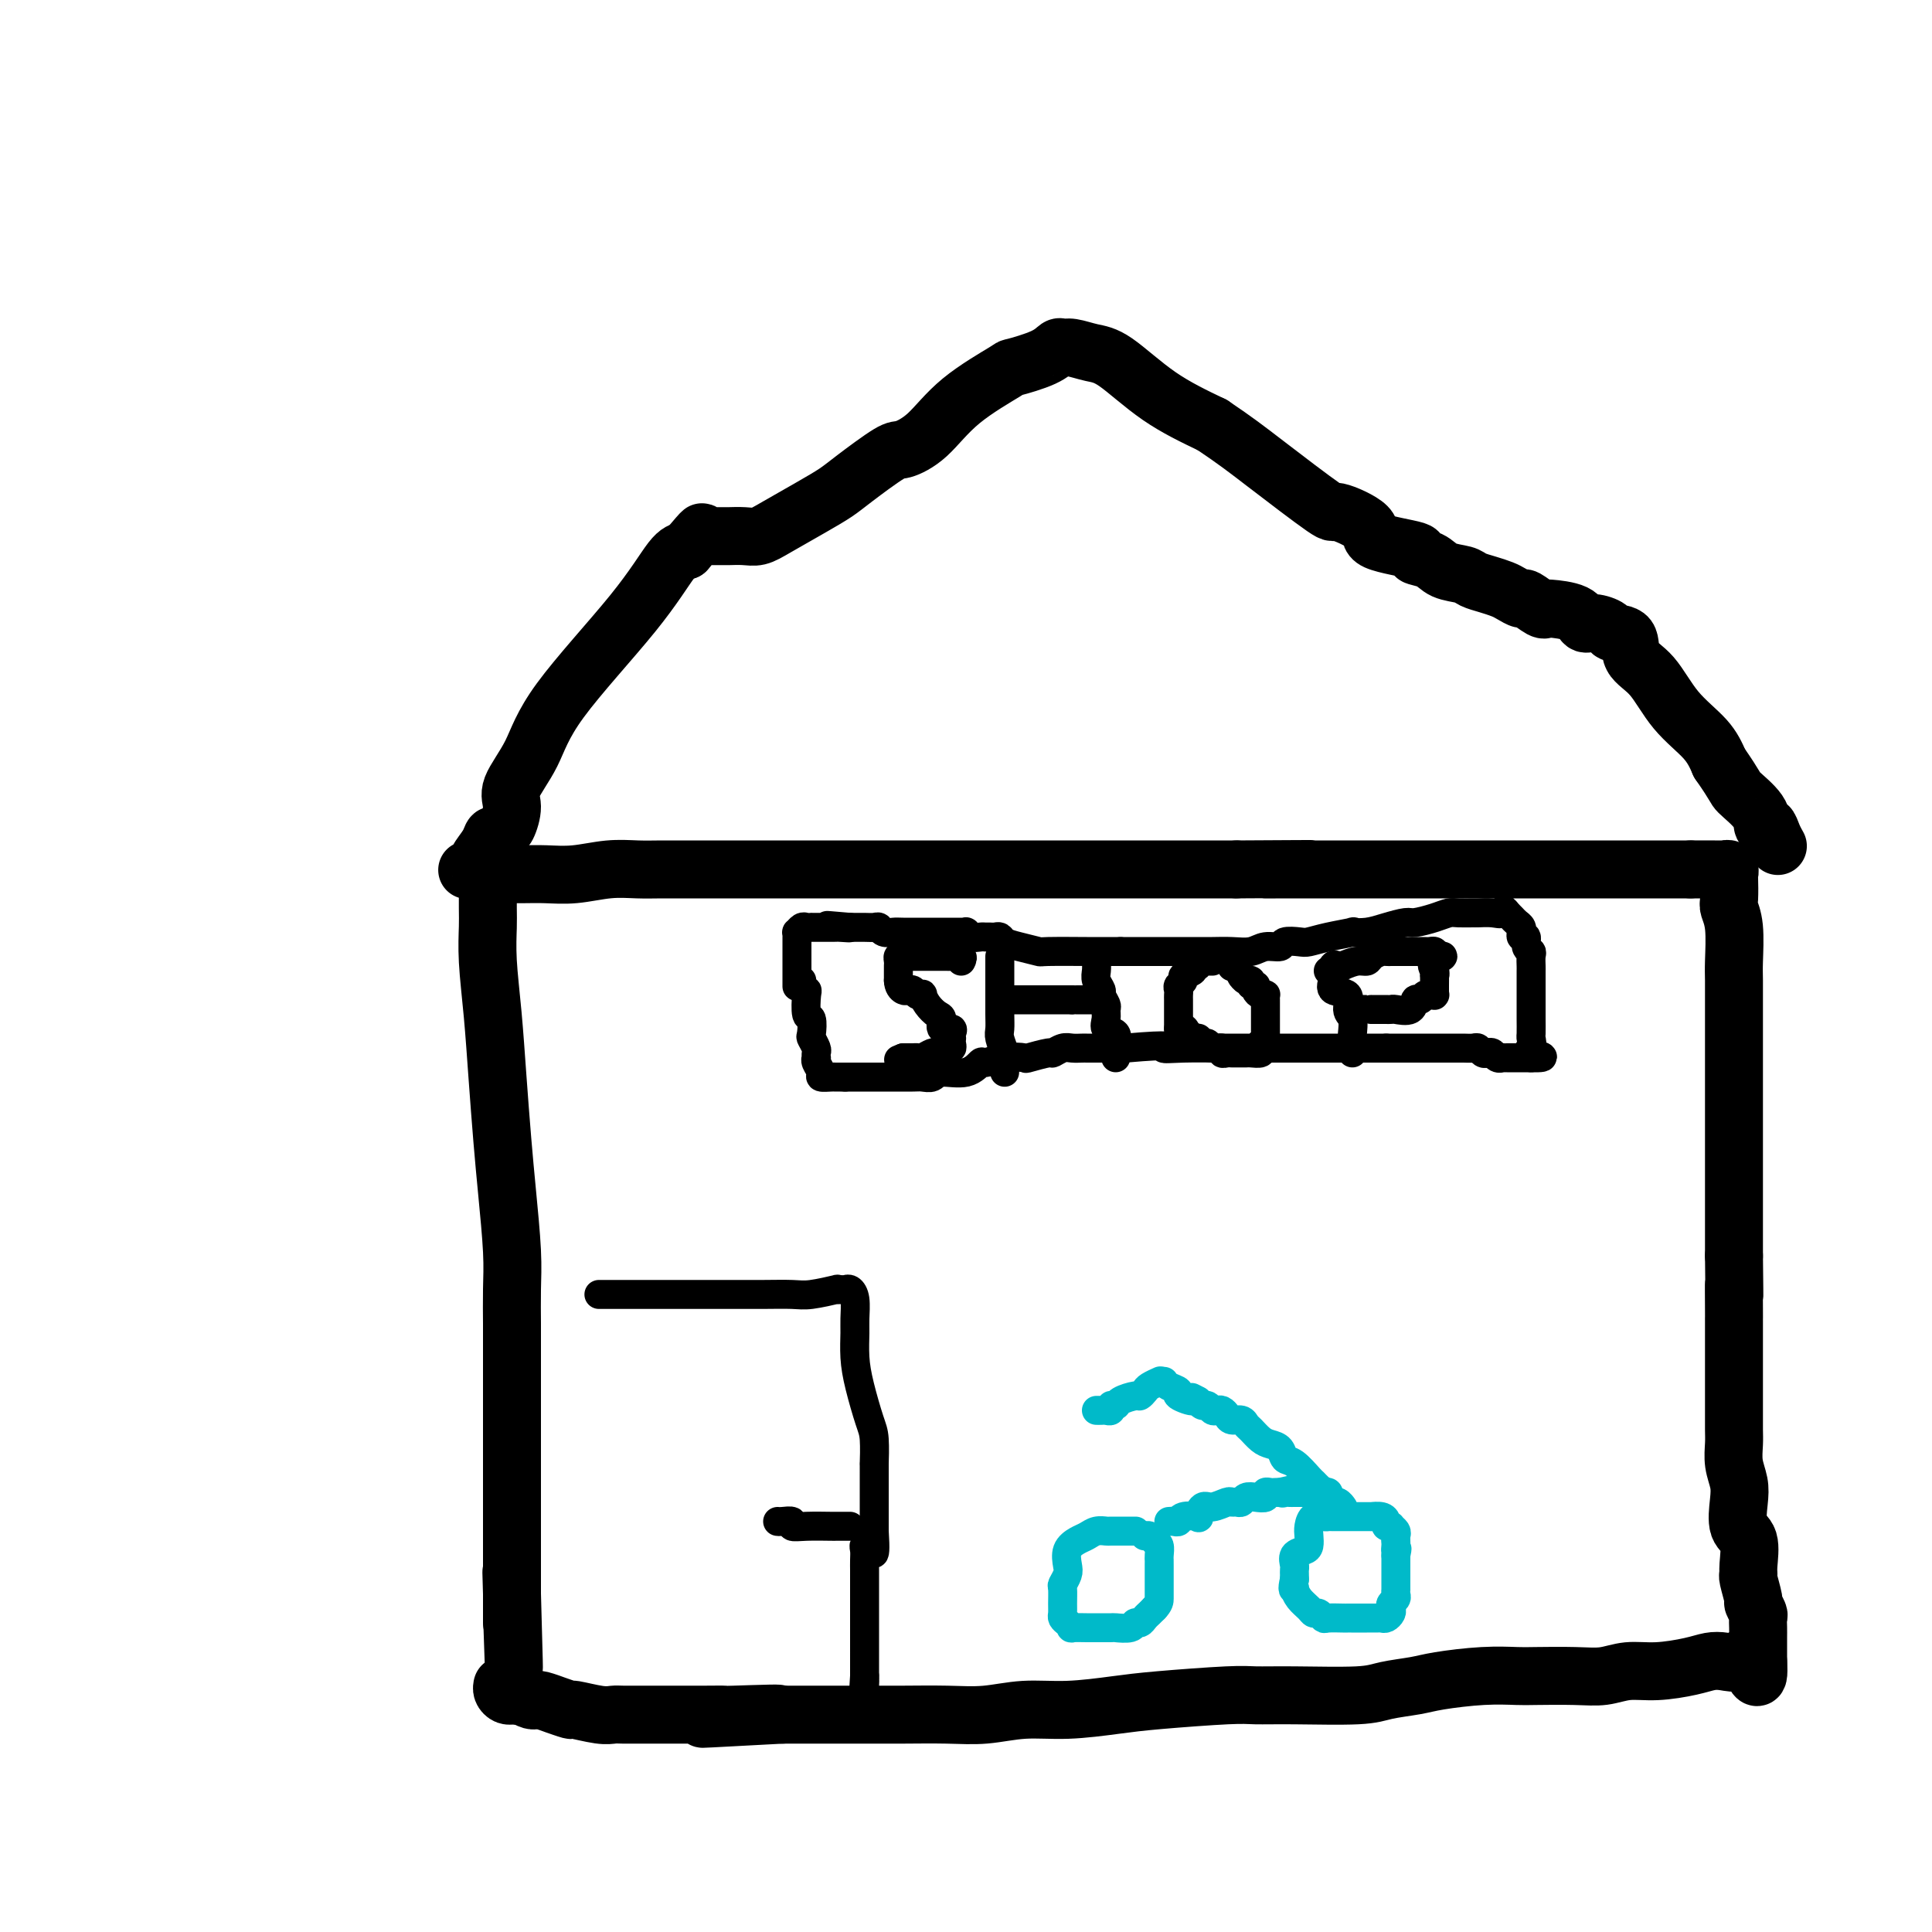 <svg viewBox='0 0 400 400' version='1.1' xmlns='http://www.w3.org/2000/svg' xmlns:xlink='http://www.w3.org/1999/xlink'><g fill='none' stroke='#000000' stroke-width='12' stroke-linecap='round' stroke-linejoin='round'><path d='M101,177c-0.000,0.666 -0.001,1.331 0,2c0.001,0.669 0.003,1.341 0,3c-0.003,1.659 -0.012,4.303 0,6c0.012,1.697 0.045,2.446 0,4c-0.045,1.554 -0.167,3.914 0,7c0.167,3.086 0.623,6.897 1,11c0.377,4.103 0.675,8.499 1,13c0.325,4.501 0.675,9.106 1,13c0.325,3.894 0.623,7.077 1,11c0.377,3.923 0.833,8.585 1,12c0.167,3.415 0.045,5.582 0,8c-0.045,2.418 -0.012,5.086 0,7c0.012,1.914 0.003,3.074 0,5c-0.003,1.926 -0.001,4.618 0,6c0.001,1.382 0.000,1.454 0,4c-0.000,2.546 -0.000,7.564 0,9c0.000,1.436 0.000,-0.711 0,1c-0.000,1.711 -0.000,7.282 0,11c0.000,3.718 0.000,5.585 0,8c-0.000,2.415 -0.000,5.378 0,7c0.000,1.622 0.000,1.902 0,2c-0.000,0.098 -0.000,0.015 0,1c0.000,0.985 0.000,3.040 0,4c-0.000,0.960 -0.000,0.826 0,1c0.000,0.174 0.000,0.655 0,1c-0.000,0.345 -0.000,0.554 0,1c0.000,0.446 0.000,1.127 0,1c-0.000,-0.127 -0.000,-1.064 0,-2'/><path d='M106,334c0.778,23.533 0.222,3.867 0,-4c-0.222,-7.867 -0.111,-3.933 0,0'/><path d='M102,181c0.008,0.001 0.015,0.001 0,0c-0.015,-0.001 -0.053,-0.004 1,0c1.053,0.004 3.197,0.015 5,0c1.803,-0.015 3.264,-0.057 5,0c1.736,0.057 3.746,0.211 6,0c2.254,-0.211 4.752,-0.789 7,-1c2.248,-0.211 4.248,-0.057 6,0c1.752,0.057 3.258,0.015 5,0c1.742,-0.015 3.721,-0.004 5,0c1.279,0.004 1.858,0.001 3,0c1.142,-0.001 2.847,-0.000 4,0c1.153,0.000 1.754,0.000 3,0c1.246,-0.000 3.136,-0.000 5,0c1.864,0.000 3.700,0.000 5,0c1.300,-0.000 2.062,-0.000 4,0c1.938,0.000 5.050,0.000 7,0c1.950,-0.000 2.739,-0.000 4,0c1.261,0.000 2.996,0.000 7,0c4.004,-0.000 10.277,-0.000 14,0c3.723,0.000 4.897,0.000 7,0c2.103,-0.000 5.136,-0.000 7,0c1.864,0.000 2.560,0.000 5,0c2.440,-0.000 6.625,-0.000 9,0c2.375,0.000 2.940,0.000 5,0c2.060,-0.000 5.614,-0.000 8,0c2.386,0.000 3.604,0.000 5,0c1.396,-0.000 2.970,-0.000 5,0c2.030,0.000 4.515,0.000 7,0'/><path d='M256,180c25.562,-0.155 12.466,-0.041 8,0c-4.466,0.041 -0.303,0.011 2,0c2.303,-0.011 2.746,-0.003 4,0c1.254,0.003 3.320,0.001 5,0c1.680,-0.001 2.974,-0.000 4,0c1.026,0.000 1.782,0.000 3,0c1.218,-0.000 2.896,-0.000 4,0c1.104,0.000 1.635,0.000 3,0c1.365,-0.000 3.565,-0.000 5,0c1.435,0.000 2.105,0.000 3,0c0.895,-0.000 2.014,-0.000 3,0c0.986,0.000 1.839,0.000 3,0c1.161,-0.000 2.631,-0.000 4,0c1.369,0.000 2.637,0.000 4,0c1.363,-0.000 2.823,-0.000 4,0c1.177,0.000 2.073,0.000 3,0c0.927,-0.000 1.884,-0.000 3,0c1.116,0.000 2.389,0.000 3,0c0.611,-0.000 0.559,-0.000 1,0c0.441,0.000 1.374,0.000 2,0c0.626,-0.000 0.947,-0.000 2,0c1.053,0.000 2.840,0.000 4,0c1.160,-0.000 1.693,0.000 2,0c0.307,0.000 0.390,0.000 1,0c0.610,0.000 1.749,0.000 3,0c1.251,0.000 2.614,0.000 3,0c0.386,0.000 -0.206,0.000 0,0c0.206,0.000 1.210,0.000 2,0c0.790,0.000 1.367,0.000 2,0c0.633,0.000 1.324,0.000 2,0c0.676,0.000 1.338,0.000 2,0'/><path d='M350,180c14.554,0.001 3.938,0.004 1,0c-2.938,-0.004 1.801,-0.015 4,0c2.199,0.015 1.857,0.056 2,0c0.143,-0.056 0.769,-0.210 1,0c0.231,0.210 0.066,0.783 0,1c-0.066,0.217 -0.032,0.078 0,1c0.032,0.922 0.061,2.906 0,4c-0.061,1.094 -0.213,1.300 0,2c0.213,0.700 0.789,1.895 1,4c0.211,2.105 0.057,5.121 0,7c-0.057,1.879 -0.015,2.622 0,4c0.015,1.378 0.004,3.390 0,5c-0.004,1.610 -0.001,2.819 0,4c0.001,1.181 0.000,2.336 0,4c-0.000,1.664 -0.000,3.838 0,6c0.000,2.162 0.000,4.313 0,6c-0.000,1.687 -0.000,2.911 0,5c0.000,2.089 0.000,5.045 0,8c-0.000,2.955 -0.000,5.911 0,8c0.000,2.089 0.000,3.311 0,5c-0.000,1.689 -0.000,3.844 0,6'/><path d='M359,260c0.155,13.468 0.041,7.136 0,6c-0.041,-1.136 -0.011,2.922 0,5c0.011,2.078 0.003,2.175 0,2c-0.003,-0.175 -0.001,-0.624 0,1c0.001,1.624 0.000,5.320 0,7c-0.000,1.680 0.000,1.344 0,2c-0.000,0.656 -0.001,2.303 0,4c0.001,1.697 0.004,3.444 0,5c-0.004,1.556 -0.015,2.921 0,4c0.015,1.079 0.054,1.872 0,3c-0.054,1.128 -0.203,2.593 0,4c0.203,1.407 0.758,2.758 1,4c0.242,1.242 0.170,2.375 0,4c-0.170,1.625 -0.439,3.742 0,5c0.439,1.258 1.586,1.658 2,3c0.414,1.342 0.096,3.626 0,5c-0.096,1.374 0.031,1.839 0,2c-0.031,0.161 -0.218,0.017 0,1c0.218,0.983 0.843,3.092 1,4c0.157,0.908 -0.154,0.613 0,1c0.154,0.387 0.773,1.455 1,2c0.227,0.545 0.061,0.566 0,1c-0.061,0.434 -0.016,1.282 0,2c0.016,0.718 0.004,1.306 0,2c-0.004,0.694 -0.001,1.495 0,2c0.001,0.505 0.000,0.713 0,1c-0.000,0.287 -0.000,0.653 0,1c0.000,0.347 0.000,0.673 0,1'/><path d='M364,344c0.403,6.344 -1.089,1.702 -2,0c-0.911,-1.702 -1.243,-0.466 -2,0c-0.757,0.466 -1.941,0.162 -3,0c-1.059,-0.162 -1.993,-0.183 -3,0c-1.007,0.183 -2.085,0.571 -4,1c-1.915,0.429 -4.666,0.900 -7,1c-2.334,0.100 -4.250,-0.169 -6,0c-1.750,0.169 -3.335,0.777 -5,1c-1.665,0.223 -3.411,0.063 -6,0c-2.589,-0.063 -6.020,-0.028 -8,0c-1.980,0.028 -2.508,0.049 -4,0c-1.492,-0.049 -3.949,-0.167 -7,0c-3.051,0.167 -6.698,0.619 -9,1c-2.302,0.381 -3.260,0.691 -5,1c-1.740,0.309 -4.263,0.618 -6,1c-1.737,0.382 -2.690,0.837 -6,1c-3.310,0.163 -8.978,0.032 -13,0c-4.022,-0.032 -6.397,0.034 -8,0c-1.603,-0.034 -2.436,-0.168 -6,0c-3.564,0.168 -9.861,0.637 -14,1c-4.139,0.363 -6.119,0.619 -9,1c-2.881,0.381 -6.663,0.887 -10,1c-3.337,0.113 -6.229,-0.166 -9,0c-2.771,0.166 -5.423,0.776 -8,1c-2.577,0.224 -5.080,0.060 -8,0c-2.920,-0.060 -6.255,-0.016 -9,0c-2.745,0.016 -4.898,0.004 -7,0c-2.102,-0.004 -4.151,-0.001 -6,0c-1.849,0.001 -3.498,0.000 -5,0c-1.502,-0.000 -2.858,-0.000 -4,0c-1.142,0.000 -2.071,0.000 -3,0'/><path d='M162,355c-31.523,1.702 -9.329,0.456 -3,0c6.329,-0.456 -3.206,-0.122 -7,0c-3.794,0.122 -1.847,0.033 -2,0c-0.153,-0.033 -2.404,-0.009 -4,0c-1.596,0.009 -2.535,0.002 -4,0c-1.465,-0.002 -3.457,0.001 -5,0c-1.543,-0.001 -2.639,-0.004 -4,0c-1.361,0.004 -2.988,0.016 -4,0c-1.012,-0.016 -1.407,-0.061 -2,0c-0.593,0.061 -1.382,0.228 -3,0c-1.618,-0.228 -4.066,-0.849 -5,-1c-0.934,-0.151 -0.356,0.170 -1,0c-0.644,-0.170 -2.512,-0.830 -3,-1c-0.488,-0.170 0.403,0.151 0,0c-0.403,-0.151 -2.100,-0.775 -3,-1c-0.900,-0.225 -1.004,-0.050 -1,0c0.004,0.050 0.117,-0.025 0,0c-0.117,0.025 -0.462,0.150 -1,0c-0.538,-0.150 -1.269,-0.575 -2,-1'/><path d='M108,351c-2.638,-0.620 -1.232,-0.169 -1,0c0.232,0.169 -0.708,0.056 -1,0c-0.292,-0.056 0.065,-0.054 0,0c-0.065,0.054 -0.554,0.159 -1,0c-0.446,-0.159 -0.851,-0.581 -1,-1c-0.149,-0.419 -0.043,-0.834 0,-1c0.043,-0.166 0.021,-0.083 0,0'/><path d='M97,180c-0.241,0.103 -0.482,0.206 0,0c0.482,-0.206 1.687,-0.720 2,-1c0.313,-0.280 -0.267,-0.328 0,-1c0.267,-0.672 1.380,-1.970 2,-3c0.620,-1.030 0.745,-1.791 1,-2c0.255,-0.209 0.639,0.134 1,0c0.361,-0.134 0.698,-0.745 1,-1c0.302,-0.255 0.570,-0.154 1,-1c0.430,-0.846 1.022,-2.641 1,-4c-0.022,-1.359 -0.659,-2.284 0,-4c0.659,-1.716 2.613,-4.225 4,-7c1.387,-2.775 2.207,-5.816 6,-11c3.793,-5.184 10.560,-12.511 15,-18c4.440,-5.489 6.554,-9.140 8,-11c1.446,-1.860 2.223,-1.930 3,-2'/><path d='M142,114c4.638,-5.475 3.232,-3.663 3,-3c-0.232,0.663 0.711,0.178 1,0c0.289,-0.178 -0.077,-0.048 0,0c0.077,0.048 0.596,0.013 1,0c0.404,-0.013 0.691,-0.004 1,0c0.309,0.004 0.638,0.002 1,0c0.362,-0.002 0.758,-0.005 1,0c0.242,0.005 0.332,0.017 1,0c0.668,-0.017 1.915,-0.063 3,0c1.085,0.063 2.008,0.235 3,0c0.992,-0.235 2.052,-0.876 4,-2c1.948,-1.124 4.785,-2.730 7,-4c2.215,-1.270 3.809,-2.202 5,-3c1.191,-0.798 1.979,-1.460 4,-3c2.021,-1.540 5.275,-3.958 7,-5c1.725,-1.042 1.921,-0.709 3,-1c1.079,-0.291 3.041,-1.208 5,-3c1.959,-1.792 3.915,-4.460 7,-7c3.085,-2.540 7.298,-4.954 9,-6c1.702,-1.046 0.891,-0.726 2,-1c1.109,-0.274 4.137,-1.142 6,-2c1.863,-0.858 2.560,-1.706 3,-2c0.440,-0.294 0.623,-0.033 1,0c0.377,0.033 0.949,-0.162 2,0c1.051,0.162 2.581,0.683 4,1c1.419,0.317 2.728,0.432 5,2c2.272,1.568 5.506,4.591 9,7c3.494,2.409 7.247,4.205 11,6'/><path d='M251,88c4.880,3.283 7.079,4.991 11,8c3.921,3.009 9.565,7.321 12,9c2.435,1.679 1.662,0.726 3,1c1.338,0.274 4.788,1.774 6,3c1.212,1.226 0.185,2.178 2,3c1.815,0.822 6.472,1.516 8,2c1.528,0.484 -0.072,0.760 0,1c0.072,0.240 1.818,0.446 3,1c1.182,0.554 1.801,1.458 3,2c1.199,0.542 2.978,0.722 4,1c1.022,0.278 1.286,0.653 2,1c0.714,0.347 1.877,0.665 3,1c1.123,0.335 2.206,0.686 3,1c0.794,0.314 1.299,0.592 2,1c0.701,0.408 1.600,0.947 2,1c0.400,0.053 0.303,-0.378 1,0c0.697,0.378 2.190,1.567 3,2c0.810,0.433 0.938,0.110 1,0c0.062,-0.110 0.060,-0.006 0,0c-0.060,0.006 -0.177,-0.087 1,0c1.177,0.087 3.647,0.353 5,1c1.353,0.647 1.589,1.676 2,2c0.411,0.324 0.997,-0.058 2,0c1.003,0.058 2.424,0.557 3,1c0.576,0.443 0.308,0.830 1,1c0.692,0.170 2.345,0.123 3,1c0.655,0.877 0.311,2.677 1,4c0.689,1.323 2.412,2.169 4,4c1.588,1.831 3.043,4.647 5,7c1.957,2.353 4.416,4.244 6,6c1.584,1.756 2.292,3.378 3,5'/><path d='M356,158c3.615,5.189 3.154,5.161 4,6c0.846,0.839 3.001,2.544 4,4c0.999,1.456 0.842,2.664 1,3c0.158,0.336 0.630,-0.199 1,0c0.370,0.199 0.638,1.130 1,2c0.362,0.870 0.818,1.677 1,2c0.182,0.323 0.091,0.161 0,0'/></g>
<g fill='none' stroke='#000000' stroke-width='6' stroke-linecap='round' stroke-linejoin='round'><path d='M166,203c-0.111,0.308 -0.222,0.615 0,1c0.222,0.385 0.778,0.846 1,1c0.222,0.154 0.111,0.001 0,1c-0.111,0.999 -0.222,3.150 0,4c0.222,0.850 0.778,0.398 1,1c0.222,0.602 0.112,2.256 0,3c-0.112,0.744 -0.226,0.577 0,1c0.226,0.423 0.791,1.436 1,2c0.209,0.564 0.060,0.680 0,1c-0.060,0.320 -0.032,0.846 0,1c0.032,0.154 0.068,-0.064 0,0c-0.068,0.064 -0.240,0.409 0,1c0.240,0.591 0.890,1.426 1,2c0.110,0.574 -0.321,0.886 0,1c0.321,0.114 1.395,0.031 2,0c0.605,-0.031 0.740,-0.008 1,0c0.260,0.008 0.646,0.002 1,0c0.354,-0.002 0.677,-0.001 1,0'/><path d='M175,223c1.211,0.000 1.738,0.000 2,0c0.262,-0.000 0.259,-0.000 1,0c0.741,0.000 2.228,0.000 3,0c0.772,-0.000 0.831,-0.000 1,0c0.169,0.000 0.447,0.000 1,0c0.553,-0.000 1.380,-0.000 2,0c0.620,0.000 1.034,0.001 1,0c-0.034,-0.001 -0.517,-0.005 0,0c0.517,0.005 2.035,0.017 3,0c0.965,-0.017 1.376,-0.065 2,0c0.624,0.065 1.460,0.243 2,0c0.540,-0.243 0.783,-0.906 2,-1c1.217,-0.094 3.409,0.381 5,0c1.591,-0.381 2.580,-1.618 3,-2c0.420,-0.382 0.271,0.090 1,0c0.729,-0.090 2.337,-0.741 4,-1c1.663,-0.259 3.380,-0.126 4,0c0.620,0.126 0.144,0.244 1,0c0.856,-0.244 3.045,-0.850 4,-1c0.955,-0.150 0.676,0.156 1,0c0.324,-0.156 1.252,-0.774 2,-1c0.748,-0.226 1.318,-0.061 2,0c0.682,0.061 1.477,0.016 2,0c0.523,-0.016 0.775,-0.004 1,0c0.225,0.004 0.424,0.001 1,0c0.576,-0.001 1.530,-0.000 2,0c0.470,0.000 0.455,0.000 1,0c0.545,-0.000 1.651,-0.000 2,0c0.349,0.000 -0.060,0.000 0,0c0.060,-0.000 0.589,-0.000 1,0c0.411,0.000 0.706,0.000 1,0'/><path d='M233,217c10.655,-0.928 8.293,-0.249 8,0c-0.293,0.249 1.484,0.067 4,0c2.516,-0.067 5.773,-0.018 8,0c2.227,0.018 3.424,0.005 4,0c0.576,-0.005 0.530,-0.001 1,0c0.470,0.001 1.456,0.000 2,0c0.544,-0.000 0.648,-0.000 1,0c0.352,0.000 0.954,0.000 1,0c0.046,-0.000 -0.463,-0.000 0,0c0.463,0.000 1.896,0.000 3,0c1.104,-0.000 1.877,-0.000 3,0c1.123,0.000 2.595,0.000 3,0c0.405,-0.000 -0.256,-0.000 0,0c0.256,0.000 1.431,0.000 2,0c0.569,-0.000 0.534,-0.000 1,0c0.466,0.000 1.435,0.000 2,0c0.565,-0.000 0.728,-0.000 1,0c0.272,0.000 0.654,0.000 1,0c0.346,-0.000 0.656,-0.000 1,0c0.344,0.000 0.721,0.000 1,0c0.279,-0.000 0.459,-0.000 1,0c0.541,0.000 1.444,0.000 2,0c0.556,-0.000 0.765,-0.000 1,0c0.235,0.000 0.496,0.000 1,0c0.504,0.000 1.252,0.000 2,0'/><path d='M287,217c8.346,-0.000 2.211,-0.000 1,0c-1.211,0.000 2.502,0.000 4,0c1.498,-0.000 0.782,-0.000 1,0c0.218,0.000 1.372,0.000 2,0c0.628,-0.000 0.732,-0.000 1,0c0.268,0.000 0.702,0.000 1,0c0.298,-0.000 0.460,-0.000 1,0c0.540,0.000 1.458,0.000 2,0c0.542,-0.000 0.709,-0.001 1,0c0.291,0.001 0.708,0.004 1,0c0.292,-0.004 0.459,-0.015 1,0c0.541,0.015 1.454,0.056 2,0c0.546,-0.056 0.723,-0.207 1,0c0.277,0.207 0.653,0.774 1,1c0.347,0.226 0.667,0.113 1,0c0.333,-0.113 0.681,-0.226 1,0c0.319,0.226 0.610,0.793 1,1c0.390,0.207 0.878,0.056 1,0c0.122,-0.056 -0.121,-0.015 0,0c0.121,0.015 0.606,0.004 1,0c0.394,-0.004 0.697,-0.001 1,0c0.303,0.001 0.606,0.000 1,0c0.394,-0.000 0.879,-0.000 1,0c0.121,0.000 -0.121,0.000 0,0c0.121,-0.000 0.606,-0.000 1,0c0.394,0.000 0.697,0.000 1,0'/><path d='M317,219c4.641,0.112 1.244,-0.608 0,-1c-1.244,-0.392 -0.333,-0.457 0,-1c0.333,-0.543 0.089,-1.563 0,-2c-0.089,-0.437 -0.024,-0.292 0,-1c0.024,-0.708 0.006,-2.270 0,-3c-0.006,-0.730 -0.002,-0.630 0,-1c0.002,-0.370 0.000,-1.212 0,-2c-0.000,-0.788 -0.000,-1.522 0,-2c0.000,-0.478 0.000,-0.702 0,-1c-0.000,-0.298 -0.000,-0.672 0,-1c0.000,-0.328 0.000,-0.612 0,-1c-0.000,-0.388 -0.000,-0.881 0,-1c0.000,-0.119 0.001,0.137 0,0c-0.001,-0.137 -0.004,-0.665 0,-1c0.004,-0.335 0.016,-0.476 0,-1c-0.016,-0.524 -0.061,-1.432 0,-2c0.061,-0.568 0.227,-0.797 0,-1c-0.227,-0.203 -0.846,-0.379 -1,-1c-0.154,-0.621 0.156,-1.686 0,-2c-0.156,-0.314 -0.777,0.123 -1,0c-0.223,-0.123 -0.049,-0.806 0,-1c0.049,-0.194 -0.028,0.103 0,0c0.028,-0.103 0.162,-0.605 0,-1c-0.162,-0.395 -0.621,-0.683 -1,-1c-0.379,-0.317 -0.680,-0.662 -1,-1c-0.320,-0.338 -0.660,-0.669 -1,-1'/><path d='M312,189c-0.926,-1.392 -0.741,-0.373 -1,0c-0.259,0.373 -0.961,0.099 -2,0c-1.039,-0.099 -2.416,-0.024 -3,0c-0.584,0.024 -0.377,-0.004 -1,0c-0.623,0.004 -2.076,0.039 -3,0c-0.924,-0.039 -1.317,-0.151 -2,0c-0.683,0.151 -1.655,0.566 -3,1c-1.345,0.434 -3.063,0.887 -4,1c-0.937,0.113 -1.095,-0.114 -2,0c-0.905,0.114 -2.559,0.569 -4,1c-1.441,0.431 -2.669,0.837 -4,1c-1.331,0.163 -2.764,0.082 -3,0c-0.236,-0.082 0.724,-0.167 0,0c-0.724,0.167 -3.134,0.585 -5,1c-1.866,0.415 -3.189,0.828 -4,1c-0.811,0.172 -1.112,0.102 -2,0c-0.888,-0.102 -2.365,-0.238 -3,0c-0.635,0.238 -0.427,0.848 -1,1c-0.573,0.152 -1.926,-0.156 -3,0c-1.074,0.156 -1.870,0.774 -3,1c-1.130,0.226 -2.593,0.061 -4,0c-1.407,-0.061 -2.758,-0.016 -4,0c-1.242,0.016 -2.374,0.004 -4,0c-1.626,-0.004 -3.745,-0.001 -5,0c-1.255,0.001 -1.646,0.000 -2,0c-0.354,-0.000 -0.673,-0.000 -2,0c-1.327,0.000 -3.664,0.000 -6,0'/><path d='M232,197c-4.370,0.000 -1.795,0.001 -2,0c-0.205,-0.001 -3.192,-0.003 -4,0c-0.808,0.003 0.561,0.012 -1,0c-1.561,-0.012 -6.053,-0.046 -8,0c-1.947,0.046 -1.348,0.170 -2,0c-0.652,-0.170 -2.556,-0.634 -4,-1c-1.444,-0.366 -2.429,-0.634 -3,-1c-0.571,-0.366 -0.730,-0.830 -1,-1c-0.270,-0.170 -0.653,-0.044 -1,0c-0.347,0.044 -0.657,0.008 -1,0c-0.343,-0.008 -0.718,0.012 -1,0c-0.282,-0.012 -0.471,-0.056 -1,0c-0.529,0.056 -1.398,0.211 -2,0c-0.602,-0.211 -0.938,-0.789 -1,-1c-0.062,-0.211 0.151,-0.057 0,0c-0.151,0.057 -0.666,0.015 -1,0c-0.334,-0.015 -0.488,-0.004 -1,0c-0.512,0.004 -1.381,0.001 -2,0c-0.619,-0.001 -0.989,-0.000 -1,0c-0.011,0.000 0.337,0.000 0,0c-0.337,-0.000 -1.360,-0.000 -2,0c-0.640,0.000 -0.896,0.001 -1,0c-0.104,-0.001 -0.055,-0.004 -1,0c-0.945,0.004 -2.882,0.015 -4,0c-1.118,-0.015 -1.416,-0.057 -2,0c-0.584,0.057 -1.456,0.211 -2,0c-0.544,-0.211 -0.762,-0.789 -1,-1c-0.238,-0.211 -0.497,-0.057 -1,0c-0.503,0.057 -1.251,0.015 -2,0c-0.749,-0.015 -1.500,-0.004 -2,0c-0.500,0.004 -0.750,0.002 -1,0'/><path d='M176,192c-8.842,-0.774 -2.946,-0.207 -1,0c1.946,0.207 -0.056,0.056 -1,0c-0.944,-0.056 -0.830,-0.015 -1,0c-0.170,0.015 -0.624,0.004 -1,0c-0.376,-0.004 -0.674,-0.001 -1,0c-0.326,0.001 -0.679,0.001 -1,0c-0.321,-0.001 -0.611,-0.001 -1,0c-0.389,0.001 -0.879,0.004 -1,0c-0.121,-0.004 0.125,-0.016 0,0c-0.125,0.016 -0.622,0.060 -1,0c-0.378,-0.060 -0.637,-0.225 -1,0c-0.363,0.225 -0.829,0.839 -1,1c-0.171,0.161 -0.046,-0.131 0,0c0.046,0.131 0.012,0.687 0,1c-0.012,0.313 -0.003,0.384 0,1c0.003,0.616 0.001,1.777 0,2c-0.001,0.223 -0.000,-0.492 0,0c0.000,0.492 0.000,2.192 0,3c-0.000,0.808 -0.000,0.725 0,1c0.000,0.275 0.000,0.909 0,1c-0.000,0.091 -0.000,-0.360 0,0c0.000,0.360 0.000,1.531 0,2c-0.000,0.469 -0.000,0.234 0,0'/><path d='M124,268c1.083,-0.000 2.165,-0.000 3,0c0.835,0.000 1.422,0.000 2,0c0.578,-0.000 1.146,-0.000 2,0c0.854,0.000 1.994,0.000 4,0c2.006,-0.000 4.879,-0.000 7,0c2.121,0.000 3.489,0.001 5,0c1.511,-0.001 3.166,-0.004 5,0c1.834,0.004 3.846,0.015 6,0c2.154,-0.015 4.451,-0.057 6,0c1.549,0.057 2.352,0.212 4,0c1.648,-0.212 4.143,-0.790 5,-1c0.857,-0.210 0.076,-0.052 0,0c-0.076,0.052 0.554,-0.001 1,0c0.446,0.001 0.708,0.057 1,0c0.292,-0.057 0.614,-0.225 1,0c0.386,0.225 0.838,0.843 1,2c0.162,1.157 0.036,2.852 0,4c-0.036,1.148 0.019,1.750 0,3c-0.019,1.250 -0.110,3.150 0,5c0.110,1.850 0.422,3.652 1,6c0.578,2.348 1.423,5.243 2,7c0.577,1.757 0.887,2.376 1,4c0.113,1.624 0.030,4.254 0,5c-0.030,0.746 -0.008,-0.392 0,0c0.008,0.392 0.002,2.315 0,4c-0.002,1.685 -0.001,3.132 0,4c0.001,0.868 0.000,1.157 0,2c-0.000,0.843 -0.000,2.241 0,3c0.000,0.759 0.000,0.880 0,1'/><path d='M181,317c0.531,8.125 -0.642,3.437 -1,2c-0.358,-1.437 0.100,0.379 0,1c-0.100,0.621 -0.759,0.049 -1,0c-0.241,-0.049 -0.065,0.425 0,1c0.065,0.575 0.017,1.250 0,2c-0.017,0.750 -0.005,1.574 0,2c0.005,0.426 0.001,0.454 0,1c-0.001,0.546 -0.000,1.611 0,2c0.000,0.389 0.000,0.102 0,1c-0.000,0.898 -0.000,2.982 0,4c0.000,1.018 0.000,0.972 0,1c-0.000,0.028 -0.000,0.131 0,1c0.000,0.869 0.000,2.506 0,3c-0.000,0.494 -0.000,-0.154 0,0c0.000,0.154 0.000,1.109 0,2c-0.000,0.891 -0.000,1.717 0,2c0.000,0.283 0.000,0.023 0,0c-0.000,-0.023 -0.000,0.190 0,1c0.000,0.810 0.000,2.218 0,3c-0.000,0.782 -0.000,0.938 0,1c0.000,0.062 0.000,0.031 0,0'/><path d='M179,347c-0.310,4.810 -0.083,1.833 0,1c0.083,-0.833 0.024,0.476 0,1c-0.024,0.524 -0.012,0.262 0,0'/><path d='M176,316c-0.341,-0.000 -0.681,-0.000 -1,0c-0.319,0.000 -0.615,0.001 -1,0c-0.385,-0.001 -0.858,-0.004 -1,0c-0.142,0.004 0.046,0.015 -1,0c-1.046,-0.015 -3.328,-0.057 -5,0c-1.672,0.057 -2.735,0.211 -3,0c-0.265,-0.211 0.269,-0.789 0,-1c-0.269,-0.211 -1.342,-0.057 -2,0c-0.658,0.057 -0.902,0.016 -1,0c-0.098,-0.016 -0.049,-0.008 0,0'/><path d='M199,199c0.211,-0.423 0.421,-0.845 0,-1c-0.421,-0.155 -1.475,-0.041 -2,0c-0.525,0.041 -0.522,0.011 -1,0c-0.478,-0.011 -1.438,-0.003 -2,0c-0.562,0.003 -0.728,0.001 -1,0c-0.272,-0.001 -0.650,-0.000 -1,0c-0.350,0.000 -0.671,0.000 -1,0c-0.329,-0.000 -0.666,-0.001 -1,0c-0.334,0.001 -0.664,0.003 -1,0c-0.336,-0.003 -0.679,-0.012 -1,0c-0.321,0.012 -0.622,0.045 -1,0c-0.378,-0.045 -0.833,-0.167 -1,0c-0.167,0.167 -0.045,0.622 0,1c0.045,0.378 0.012,0.679 0,1c-0.012,0.321 -0.003,0.663 0,1c0.003,0.337 0.001,0.668 0,1c-0.001,0.332 -0.000,0.666 0,1'/><path d='M186,203c0.024,1.222 0.585,1.778 1,2c0.415,0.222 0.685,0.111 1,0c0.315,-0.111 0.675,-0.220 1,0c0.325,0.220 0.615,0.770 1,1c0.385,0.230 0.864,0.140 1,0c0.136,-0.140 -0.071,-0.331 0,0c0.071,0.331 0.419,1.184 1,2c0.581,0.816 1.396,1.594 2,2c0.604,0.406 0.999,0.438 1,1c0.001,0.562 -0.392,1.652 0,2c0.392,0.348 1.569,-0.048 2,0c0.431,0.048 0.117,0.539 0,1c-0.117,0.461 -0.035,0.893 0,1c0.035,0.107 0.024,-0.111 0,0c-0.024,0.111 -0.062,0.552 0,1c0.062,0.448 0.224,0.905 0,1c-0.224,0.095 -0.832,-0.172 -1,0c-0.168,0.172 0.106,0.782 0,1c-0.106,0.218 -0.592,0.044 -1,0c-0.408,-0.044 -0.739,0.041 -1,0c-0.261,-0.041 -0.451,-0.207 -1,0c-0.549,0.207 -1.456,0.788 -2,1c-0.544,0.212 -0.723,0.057 -1,0c-0.277,-0.057 -0.651,-0.015 -1,0c-0.349,0.015 -0.671,0.004 -1,0c-0.329,-0.004 -0.664,-0.002 -1,0'/><path d='M187,219c-1.667,0.667 -0.833,0.333 0,0'/><path d='M207,198c-0.000,0.240 -0.000,0.479 0,1c0.000,0.521 0.000,1.323 0,2c-0.000,0.677 -0.001,1.230 0,2c0.001,0.770 0.004,1.758 0,3c-0.004,1.242 -0.015,2.738 0,4c0.015,1.262 0.057,2.289 0,3c-0.057,0.711 -0.211,1.108 0,2c0.211,0.892 0.789,2.281 1,3c0.211,0.719 0.057,0.767 0,1c-0.057,0.233 -0.015,0.650 0,1c0.015,0.350 0.004,0.633 0,1c-0.004,0.367 -0.001,0.819 0,1c0.001,0.181 0.001,0.090 0,0'/><path d='M227,199c0.033,0.675 0.065,1.351 0,2c-0.065,0.649 -0.228,1.272 0,2c0.228,0.728 0.846,1.560 1,2c0.154,0.440 -0.157,0.489 0,1c0.157,0.511 0.782,1.484 1,2c0.218,0.516 0.030,0.576 0,1c-0.030,0.424 0.097,1.213 0,2c-0.097,0.787 -0.418,1.573 0,2c0.418,0.427 1.576,0.496 2,1c0.424,0.504 0.114,1.442 0,2c-0.114,0.558 -0.030,0.737 0,1c0.030,0.263 0.008,0.609 0,1c-0.008,0.391 -0.002,0.826 0,1c0.002,0.174 0.001,0.087 0,0'/><path d='M209,207c0.331,0.000 0.663,0.000 1,0c0.337,0.000 0.681,0.000 1,0c0.319,0.000 0.614,0.000 1,0c0.386,-0.000 0.864,0.000 1,0c0.136,-0.000 -0.069,0.000 0,0c0.069,-0.000 0.414,0.000 1,0c0.586,0.000 1.414,0.000 2,0c0.586,0.000 0.931,0.000 1,0c0.069,0.000 -0.136,0.000 0,0c0.136,-0.000 0.615,0.000 1,0c0.385,0.000 0.678,0.000 1,0c0.322,-0.000 0.674,0.000 1,0c0.326,0.000 0.626,0.000 1,0c0.374,-0.000 0.821,0.000 1,0c0.179,0.000 0.089,0.000 0,0'/><path d='M222,207c2.189,0.000 1.161,0.000 1,0c-0.161,0.000 0.544,0.000 1,0c0.456,-0.000 0.661,0.000 1,0c0.339,-0.000 0.811,0.000 1,0c0.189,-0.000 0.094,0.000 0,0'/><path d='M251,199c-0.342,-0.009 -0.684,-0.017 -1,0c-0.316,0.017 -0.604,0.060 -1,0c-0.396,-0.060 -0.898,-0.223 -1,0c-0.102,0.223 0.198,0.833 0,1c-0.198,0.167 -0.894,-0.110 -1,0c-0.106,0.110 0.378,0.607 0,1c-0.378,0.393 -1.618,0.683 -2,1c-0.382,0.317 0.094,0.662 0,1c-0.094,0.338 -0.757,0.668 -1,1c-0.243,0.332 -0.065,0.666 0,1c0.065,0.334 0.017,0.667 0,1c-0.017,0.333 -0.005,0.667 0,1c0.005,0.333 0.001,0.667 0,1c-0.001,0.333 -0.000,0.667 0,1c0.000,0.333 0.000,0.667 0,1c-0.000,0.333 -0.000,0.667 0,1c0.000,0.333 0.000,0.667 0,1c-0.000,0.333 -0.000,0.667 0,1'/><path d='M244,213c0.045,1.659 0.656,0.305 1,0c0.344,-0.305 0.421,0.439 1,1c0.579,0.561 1.659,0.939 2,1c0.341,0.061 -0.059,-0.195 0,0c0.059,0.195 0.575,0.841 1,1c0.425,0.159 0.758,-0.168 1,0c0.242,0.168 0.394,0.829 1,1c0.606,0.171 1.668,-0.150 2,0c0.332,0.150 -0.065,0.772 0,1c0.065,0.228 0.591,0.061 1,0c0.409,-0.061 0.701,-0.016 1,0c0.299,0.016 0.604,0.004 1,0c0.396,-0.004 0.884,-0.000 1,0c0.116,0.000 -0.141,-0.003 0,0c0.141,0.003 0.679,0.012 1,0c0.321,-0.012 0.426,-0.044 1,0c0.574,0.044 1.616,0.166 2,0c0.384,-0.166 0.110,-0.619 0,-1c-0.110,-0.381 -0.055,-0.691 0,-1'/><path d='M261,216c1.309,-0.263 1.083,0.080 1,0c-0.083,-0.080 -0.022,-0.581 0,-1c0.022,-0.419 0.006,-0.755 0,-1c-0.006,-0.245 -0.002,-0.398 0,-1c0.002,-0.602 0.000,-1.653 0,-2c-0.000,-0.347 -0.000,0.008 0,0c0.000,-0.008 0.001,-0.381 0,-1c-0.001,-0.619 -0.003,-1.486 0,-2c0.003,-0.514 0.011,-0.676 0,-1c-0.011,-0.324 -0.040,-0.809 0,-1c0.040,-0.191 0.150,-0.089 0,0c-0.150,0.089 -0.561,0.163 -1,0c-0.439,-0.163 -0.905,-0.565 -1,-1c-0.095,-0.435 0.181,-0.905 0,-1c-0.181,-0.095 -0.819,0.184 -1,0c-0.181,-0.184 0.096,-0.833 0,-1c-0.096,-0.167 -0.564,0.146 -1,0c-0.436,-0.146 -0.838,-0.750 -1,-1c-0.162,-0.250 -0.082,-0.144 0,0c0.082,0.144 0.166,0.327 0,0c-0.166,-0.327 -0.583,-1.163 -1,-2'/><path d='M256,200c-1.156,-1.089 -1.044,-0.311 -1,0c0.044,0.311 0.022,0.156 0,0'/><path d='M277,200c-0.416,-0.212 -0.832,-0.424 -1,0c-0.168,0.424 -0.088,1.483 0,2c0.088,0.517 0.185,0.494 0,1c-0.185,0.506 -0.652,1.543 0,2c0.652,0.457 2.423,0.333 3,1c0.577,0.667 -0.042,2.125 0,3c0.042,0.875 0.743,1.166 1,2c0.257,0.834 0.069,2.212 0,3c-0.069,0.788 -0.018,0.985 0,1c0.018,0.015 0.005,-0.154 0,0c-0.005,0.154 -0.001,0.629 0,1c0.001,0.371 0.000,0.638 0,1c-0.000,0.362 -0.000,0.818 0,1c0.000,0.182 0.000,0.091 0,0'/><path d='M275,201c0.272,0.081 0.544,0.163 1,0c0.456,-0.163 1.096,-0.569 2,-1c0.904,-0.431 2.073,-0.886 3,-1c0.927,-0.114 1.611,0.113 2,0c0.389,-0.113 0.482,-0.566 1,-1c0.518,-0.434 1.462,-0.848 2,-1c0.538,-0.152 0.669,-0.041 1,0c0.331,0.041 0.862,0.011 1,0c0.138,-0.011 -0.118,-0.003 0,0c0.118,0.003 0.609,0.001 1,0c0.391,-0.001 0.682,-0.000 1,0c0.318,0.000 0.663,-0.000 1,0c0.337,0.000 0.668,0.000 1,0c0.332,-0.000 0.667,-0.001 1,0c0.333,0.001 0.664,0.003 1,0c0.336,-0.003 0.678,-0.011 1,0c0.322,0.011 0.625,0.041 1,0c0.375,-0.041 0.821,-0.155 1,0c0.179,0.155 0.089,0.577 0,1'/><path d='M297,198c3.403,-0.341 0.912,0.308 0,1c-0.912,0.692 -0.244,1.428 0,2c0.244,0.572 0.066,0.980 0,1c-0.066,0.020 -0.018,-0.348 0,0c0.018,0.348 0.006,1.414 0,2c-0.006,0.586 -0.004,0.693 0,1c0.004,0.307 0.012,0.813 0,1c-0.012,0.187 -0.045,0.054 0,0c0.045,-0.054 0.166,-0.031 0,0c-0.166,0.031 -0.620,0.068 -1,0c-0.380,-0.068 -0.687,-0.243 -1,0c-0.313,0.243 -0.633,0.902 -1,1c-0.367,0.098 -0.781,-0.366 -1,0c-0.219,0.366 -0.242,1.562 -1,2c-0.758,0.438 -2.249,0.117 -3,0c-0.751,-0.117 -0.761,-0.031 -1,0c-0.239,0.031 -0.707,0.008 -1,0c-0.293,-0.008 -0.412,-0.002 -1,0c-0.588,0.002 -1.647,0.001 -2,0c-0.353,-0.001 -0.002,-0.000 0,0c0.002,0.000 -0.346,0.000 -1,0c-0.654,-0.000 -1.616,-0.000 -2,0c-0.384,0.000 -0.192,0.000 0,0'/></g>
<g fill='none' stroke='#00BAC9' stroke-width='6' stroke-linecap='round' stroke-linejoin='round'><path d='M235,317c0.106,0.000 0.212,0.000 0,0c-0.212,-0.000 -0.742,-0.001 -1,0c-0.258,0.001 -0.243,0.003 -1,0c-0.757,-0.003 -2.285,-0.013 -3,0c-0.715,0.013 -0.616,0.047 -1,0c-0.384,-0.047 -1.252,-0.174 -2,0c-0.748,0.174 -1.376,0.651 -2,1c-0.624,0.349 -1.243,0.570 -2,1c-0.757,0.430 -1.653,1.069 -2,2c-0.347,0.931 -0.146,2.154 0,3c0.146,0.846 0.235,1.316 0,2c-0.235,0.684 -0.796,1.584 -1,2c-0.204,0.416 -0.052,0.349 0,1c0.052,0.651 0.004,2.021 0,3c-0.004,0.979 0.034,1.569 0,2c-0.034,0.431 -0.141,0.704 0,1c0.141,0.296 0.531,0.615 1,1c0.469,0.385 1.016,0.835 1,1c-0.016,0.165 -0.596,0.044 0,0c0.596,-0.044 2.366,-0.011 3,0c0.634,0.011 0.131,-0.001 1,0c0.869,0.001 3.112,0.015 4,0c0.888,-0.015 0.423,-0.060 1,0c0.577,0.060 2.196,0.223 3,0c0.804,-0.223 0.793,-0.833 1,-1c0.207,-0.167 0.633,0.110 1,0c0.367,-0.110 0.676,-0.607 1,-1c0.324,-0.393 0.664,-0.684 1,-1c0.336,-0.316 0.668,-0.658 1,-1'/><path d='M239,333c1.000,-1.023 1.000,-1.582 1,-2c-0.000,-0.418 -0.000,-0.697 0,-1c0.000,-0.303 0.000,-0.631 0,-1c-0.000,-0.369 -0.000,-0.780 0,-1c0.000,-0.220 0.001,-0.248 0,-1c-0.001,-0.752 -0.003,-2.229 0,-3c0.003,-0.771 0.012,-0.837 0,-1c-0.012,-0.163 -0.045,-0.422 0,-1c0.045,-0.578 0.170,-1.475 0,-2c-0.170,-0.525 -0.633,-0.677 -1,-1c-0.367,-0.323 -0.637,-0.818 -1,-1c-0.363,-0.182 -0.818,-0.052 -1,0c-0.182,0.052 -0.091,0.026 0,0'/><path d='M242,315c0.315,-0.029 0.630,-0.058 1,0c0.370,0.058 0.795,0.204 1,0c0.205,-0.204 0.189,-0.758 1,-1c0.811,-0.242 2.448,-0.174 3,0c0.552,0.174 0.018,0.453 0,0c-0.018,-0.453 0.482,-1.638 1,-2c0.518,-0.362 1.056,0.100 2,0c0.944,-0.100 2.294,-0.763 3,-1c0.706,-0.237 0.769,-0.050 1,0c0.231,0.050 0.630,-0.038 1,0c0.370,0.038 0.711,0.203 1,0c0.289,-0.203 0.525,-0.772 1,-1c0.475,-0.228 1.188,-0.114 2,0c0.812,0.114 1.723,0.227 2,0c0.277,-0.227 -0.080,-0.793 0,-1c0.080,-0.207 0.599,-0.056 1,0c0.401,0.056 0.686,0.016 1,0c0.314,-0.016 0.657,-0.008 1,0'/><path d='M265,309c3.799,-0.928 1.795,-0.249 1,0c-0.795,0.249 -0.382,0.067 0,0c0.382,-0.067 0.732,-0.018 1,0c0.268,0.018 0.453,0.005 1,0c0.547,-0.005 1.456,-0.001 2,0c0.544,0.001 0.724,-0.001 1,0c0.276,0.001 0.648,0.003 1,0c0.352,-0.003 0.683,-0.012 1,0c0.317,0.012 0.621,0.044 1,0c0.379,-0.044 0.833,-0.166 1,0c0.167,0.166 0.048,0.619 0,1c-0.048,0.381 -0.024,0.691 0,1'/><path d='M275,311c1.729,0.325 1.051,0.139 1,0c-0.051,-0.139 0.525,-0.230 1,0c0.475,0.230 0.850,0.780 1,1c0.150,0.220 0.075,0.110 0,0'/><path d='M289,319c-0.033,-0.339 -0.065,-0.679 0,-1c0.065,-0.321 0.228,-0.625 0,-1c-0.228,-0.375 -0.847,-0.822 -1,-1c-0.153,-0.178 0.161,-0.086 0,0c-0.161,0.086 -0.798,0.167 -1,0c-0.202,-0.167 0.030,-0.581 0,-1c-0.030,-0.419 -0.322,-0.844 -1,-1c-0.678,-0.156 -1.741,-0.042 -2,0c-0.259,0.042 0.285,0.011 0,0c-0.285,-0.011 -1.400,-0.003 -2,0c-0.600,0.003 -0.685,0.001 -1,0c-0.315,-0.001 -0.862,-0.000 -1,0c-0.138,0.000 0.131,0.000 0,0c-0.131,-0.000 -0.661,-0.000 -1,0c-0.339,0.000 -0.485,0.000 -1,0c-0.515,-0.000 -1.398,-0.002 -2,0c-0.602,0.002 -0.921,0.006 -1,0c-0.079,-0.006 0.084,-0.024 0,0c-0.084,0.024 -0.414,0.090 -1,0c-0.586,-0.090 -1.427,-0.336 -2,0c-0.573,0.336 -0.879,1.255 -1,2c-0.121,0.745 -0.057,1.317 0,2c0.057,0.683 0.106,1.478 0,2c-0.106,0.522 -0.368,0.770 -1,1c-0.632,0.230 -1.633,0.443 -2,1c-0.367,0.557 -0.098,1.459 0,2c0.098,0.541 0.026,0.723 0,1c-0.026,0.277 -0.008,0.651 0,1c0.008,0.349 0.004,0.675 0,1'/><path d='M268,327c-0.610,2.489 -0.136,2.212 0,2c0.136,-0.212 -0.066,-0.359 0,0c0.066,0.359 0.399,1.224 1,2c0.601,0.776 1.468,1.462 2,2c0.532,0.538 0.727,0.929 1,1c0.273,0.071 0.622,-0.177 1,0c0.378,0.177 0.785,0.780 1,1c0.215,0.220 0.237,0.059 1,0c0.763,-0.059 2.268,-0.016 3,0c0.732,0.016 0.693,0.004 1,0c0.307,-0.004 0.961,-0.001 1,0c0.039,0.001 -0.536,0.000 0,0c0.536,-0.000 2.185,0.001 3,0c0.815,-0.001 0.796,-0.003 1,0c0.204,0.003 0.629,0.012 1,0c0.371,-0.012 0.687,-0.045 1,0c0.313,0.045 0.624,0.167 1,0c0.376,-0.167 0.819,-0.622 1,-1c0.181,-0.378 0.101,-0.680 0,-1c-0.101,-0.320 -0.223,-0.659 0,-1c0.223,-0.341 0.792,-0.685 1,-1c0.208,-0.315 0.056,-0.600 0,-1c-0.056,-0.400 -0.015,-0.915 0,-1c0.015,-0.085 0.004,0.262 0,0c-0.004,-0.262 -0.001,-1.131 0,-2c0.001,-0.869 0.000,-1.738 0,-2c-0.000,-0.262 -0.000,0.085 0,0c0.000,-0.085 0.000,-0.600 0,-1c-0.000,-0.400 -0.000,-0.686 0,-1c0.000,-0.314 0.000,-0.657 0,-1'/><path d='M289,322c0.464,-2.193 0.124,-1.175 0,-1c-0.124,0.175 -0.033,-0.491 0,-1c0.033,-0.509 0.010,-0.860 0,-1c-0.010,-0.140 -0.005,-0.070 0,0'/><path d='M276,312c-0.455,-0.446 -0.909,-0.893 -1,-1c-0.091,-0.107 0.182,0.125 0,0c-0.182,-0.125 -0.821,-0.609 -1,-1c-0.179,-0.391 0.100,-0.690 0,-1c-0.100,-0.310 -0.580,-0.631 -1,-1c-0.420,-0.369 -0.780,-0.785 -1,-1c-0.220,-0.215 -0.300,-0.229 -1,-1c-0.700,-0.771 -2.022,-2.300 -3,-3c-0.978,-0.700 -1.614,-0.573 -2,-1c-0.386,-0.427 -0.523,-1.410 -1,-2c-0.477,-0.590 -1.292,-0.789 -2,-1c-0.708,-0.211 -1.307,-0.434 -2,-1c-0.693,-0.566 -1.481,-1.475 -2,-2c-0.519,-0.525 -0.769,-0.666 -1,-1c-0.231,-0.334 -0.443,-0.860 -1,-1c-0.557,-0.140 -1.459,0.107 -2,0c-0.541,-0.107 -0.722,-0.569 -1,-1c-0.278,-0.431 -0.652,-0.833 -1,-1c-0.348,-0.167 -0.671,-0.100 -1,0c-0.329,0.100 -0.666,0.233 -1,0c-0.334,-0.233 -0.667,-0.832 -1,-1c-0.333,-0.168 -0.667,0.095 -1,0c-0.333,-0.095 -0.667,-0.547 -1,-1'/><path d='M248,290c-2.667,-1.499 -0.834,-0.248 -1,0c-0.166,0.248 -2.332,-0.508 -3,-1c-0.668,-0.492 0.161,-0.719 0,-1c-0.161,-0.281 -1.313,-0.614 -2,-1c-0.687,-0.386 -0.911,-0.825 -1,-1c-0.089,-0.175 -0.045,-0.088 0,0'/><path d='M240,286c0.204,-0.091 0.407,-0.183 0,0c-0.407,0.183 -1.426,0.640 -2,1c-0.574,0.360 -0.703,0.622 -1,1c-0.297,0.378 -0.763,0.871 -1,1c-0.237,0.129 -0.245,-0.105 -1,0c-0.755,0.105 -2.258,0.550 -3,1c-0.742,0.450 -0.723,0.905 -1,1c-0.277,0.095 -0.848,-0.171 -1,0c-0.152,0.171 0.117,0.778 0,1c-0.117,0.222 -0.619,0.060 -1,0c-0.381,-0.060 -0.641,-0.016 -1,0c-0.359,0.016 -0.817,0.005 -1,0c-0.183,-0.005 -0.092,-0.002 0,0'/></g>
</svg>